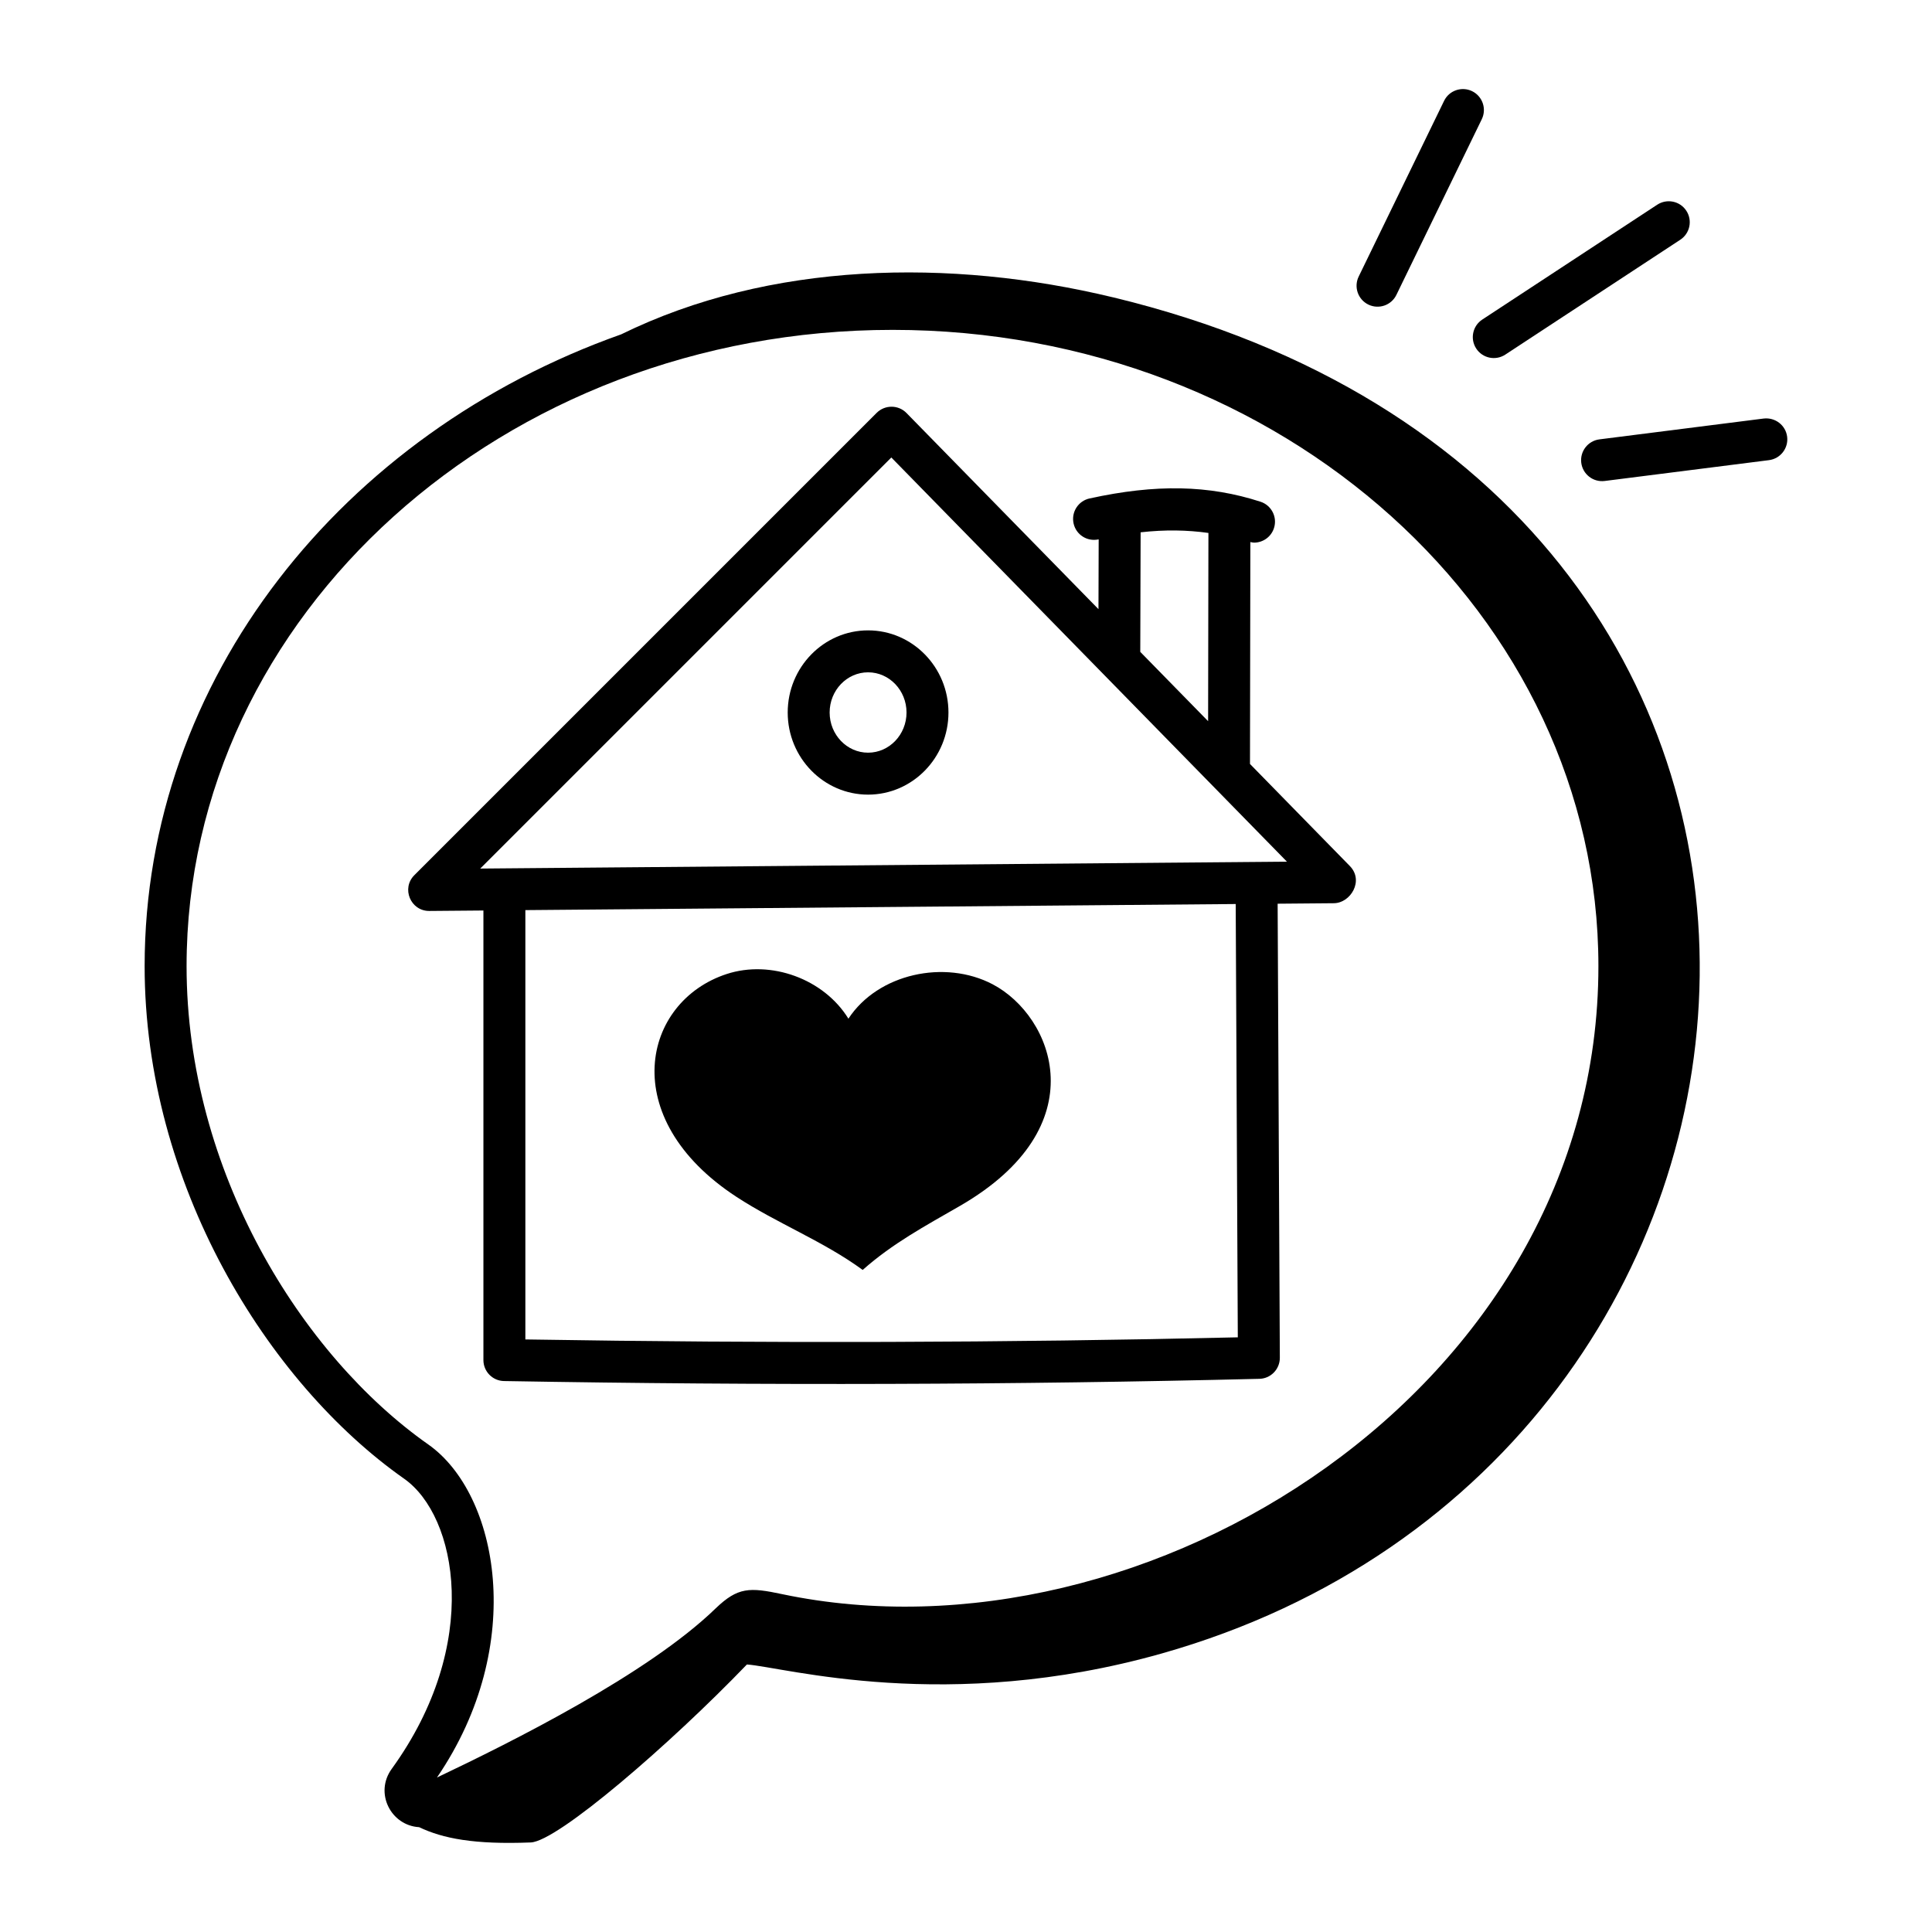 <?xml version="1.0" encoding="UTF-8"?>
<!-- Uploaded to: ICON Repo, www.iconrepo.com, Generator: ICON Repo Mixer Tools -->
<svg fill="#000000" width="800px" height="800px" version="1.1" viewBox="144 144 512 512" xmlns="http://www.w3.org/2000/svg">
 <g>
  <path d="m475.26 346.46 0.098-58.809c0.324 0.059 0.652 0.152 0.973 0.152 2.348 0 4.527-1.496 5.285-3.848 0.949-2.914-0.656-6.047-3.574-6.996-13.703-4.43-27.68-4.719-45.289-0.867-2.996 0.652-4.898 3.609-4.246 6.606 0.652 3.004 3.586 4.891 6.613 4.246 0.016-0.004 0.027-0.004 0.043-0.008l-0.055 18.496-50.875-51.98c-2.176-2.227-5.742-2.199-7.902-0.043l-122.52 122.52c-3.496 3.488-1.012 9.484 3.93 9.484h0.047l14.324-0.121v119.14c0 3.031 2.43 5.508 5.461 5.559 69.762 1.215 135.99 0.984 200.04-0.586 3.098 0 5.57-2.516 5.559-5.586l-0.582-120.33 14.902-0.129c4.422-0.035 8.043-5.965 4.234-9.855zm-28.984-61.391c6.465-0.73 12.34-0.621 17.969 0.168l-0.082 49.887-17.98-18.371zm-163.05 213.9v-113.78l188.25-1.613 0.555 114.83c-61.562 1.434-123.45 1.621-188.8 0.559zm-11.957-124.79 108.94-108.94 104.84 107.11z"/>
  <path d="m407.05 404.84c-12.664-6.637-30.367-2.836-38.211 9.121-6.473-10.52-20.523-15.676-32.262-11.836-22.332 7.301-29.441 38.125 2.586 59.047 10.797 7.055 23.047 11.754 33.457 19.371 7.973-7.047 16.453-11.594 25.676-16.906 36.703-21.133 24.773-50.402 8.754-58.797z"/>
  <path d="m438.97 222.8c-43.172-10.418-91.047-9.477-130.36 9.809-73.824 26.172-126.28 91.328-126.28 167.42 0 57.707 32.465 110.32 68.773 135.85 14.016 9.855 20.691 43.77-3.297 76.898-4.629 6.379-0.227 15.008 7.266 15.445 6.262 2.988 14.57 4.641 29.59 4.047 7.129-0.281 36.973-26.059 57.277-47.164 9.793 0.676 53.027 13.191 109.96-2.922 182.02-51.527 202.39-307.42-12.934-359.39zm-87.668 343.67c-8.68-1.855-11.75-1.867-17.602 3.727-17.996 17.473-54.23 35.512-73.895 44.859 24.035-35.219 16.211-75.238-2.305-88.258-33.602-23.617-64.055-72.473-64.055-126.76 0-92.973 83.938-168.62 187.11-168.62 103.14 0 187.04 75.645 187.04 168.62 0.004 112.07-120.09 186.66-216.3 166.43z"/>
  <path d="m534.12 168.16c-2.754-1.332-6.09-0.188-7.422 2.57l-22.633 46.559c-1.344 2.766-0.191 6.086 2.57 7.43 2.797 1.348 6.102 0.16 7.422-2.57l22.633-46.559c1.34-2.762 0.191-6.082-2.57-7.43z"/>
  <path d="m535.22 236.38c1.684 2.566 5.121 3.281 7.695 1.598l46.379-30.445c2.566-1.688 3.281-5.129 1.594-7.691-1.688-2.574-5.133-3.269-7.695-1.598l-46.379 30.445c-2.562 1.684-3.277 5.129-1.594 7.691z"/>
  <path d="m617.61 259.73c-0.387-3.047-3.168-5.164-6.215-4.812l-43.527 5.519c-3.047 0.383-5.199 3.168-4.816 6.207 0.379 2.996 3.102 5.203 6.211 4.82l43.535-5.519c3.043-0.391 5.199-3.172 4.812-6.215z"/>
  <path d="m352.75 332.82c0 12.004 9.555 21.766 21.301 21.766s21.301-9.762 21.301-21.766c0-12.004-9.555-21.766-21.301-21.766s-21.301 9.762-21.301 21.766zm31.488 0c0 5.875-4.57 10.648-10.188 10.648s-10.188-4.773-10.188-10.648 4.57-10.648 10.188-10.648c5.617-0.004 10.188 4.773 10.188 10.648z"/>
 </g>
</svg>